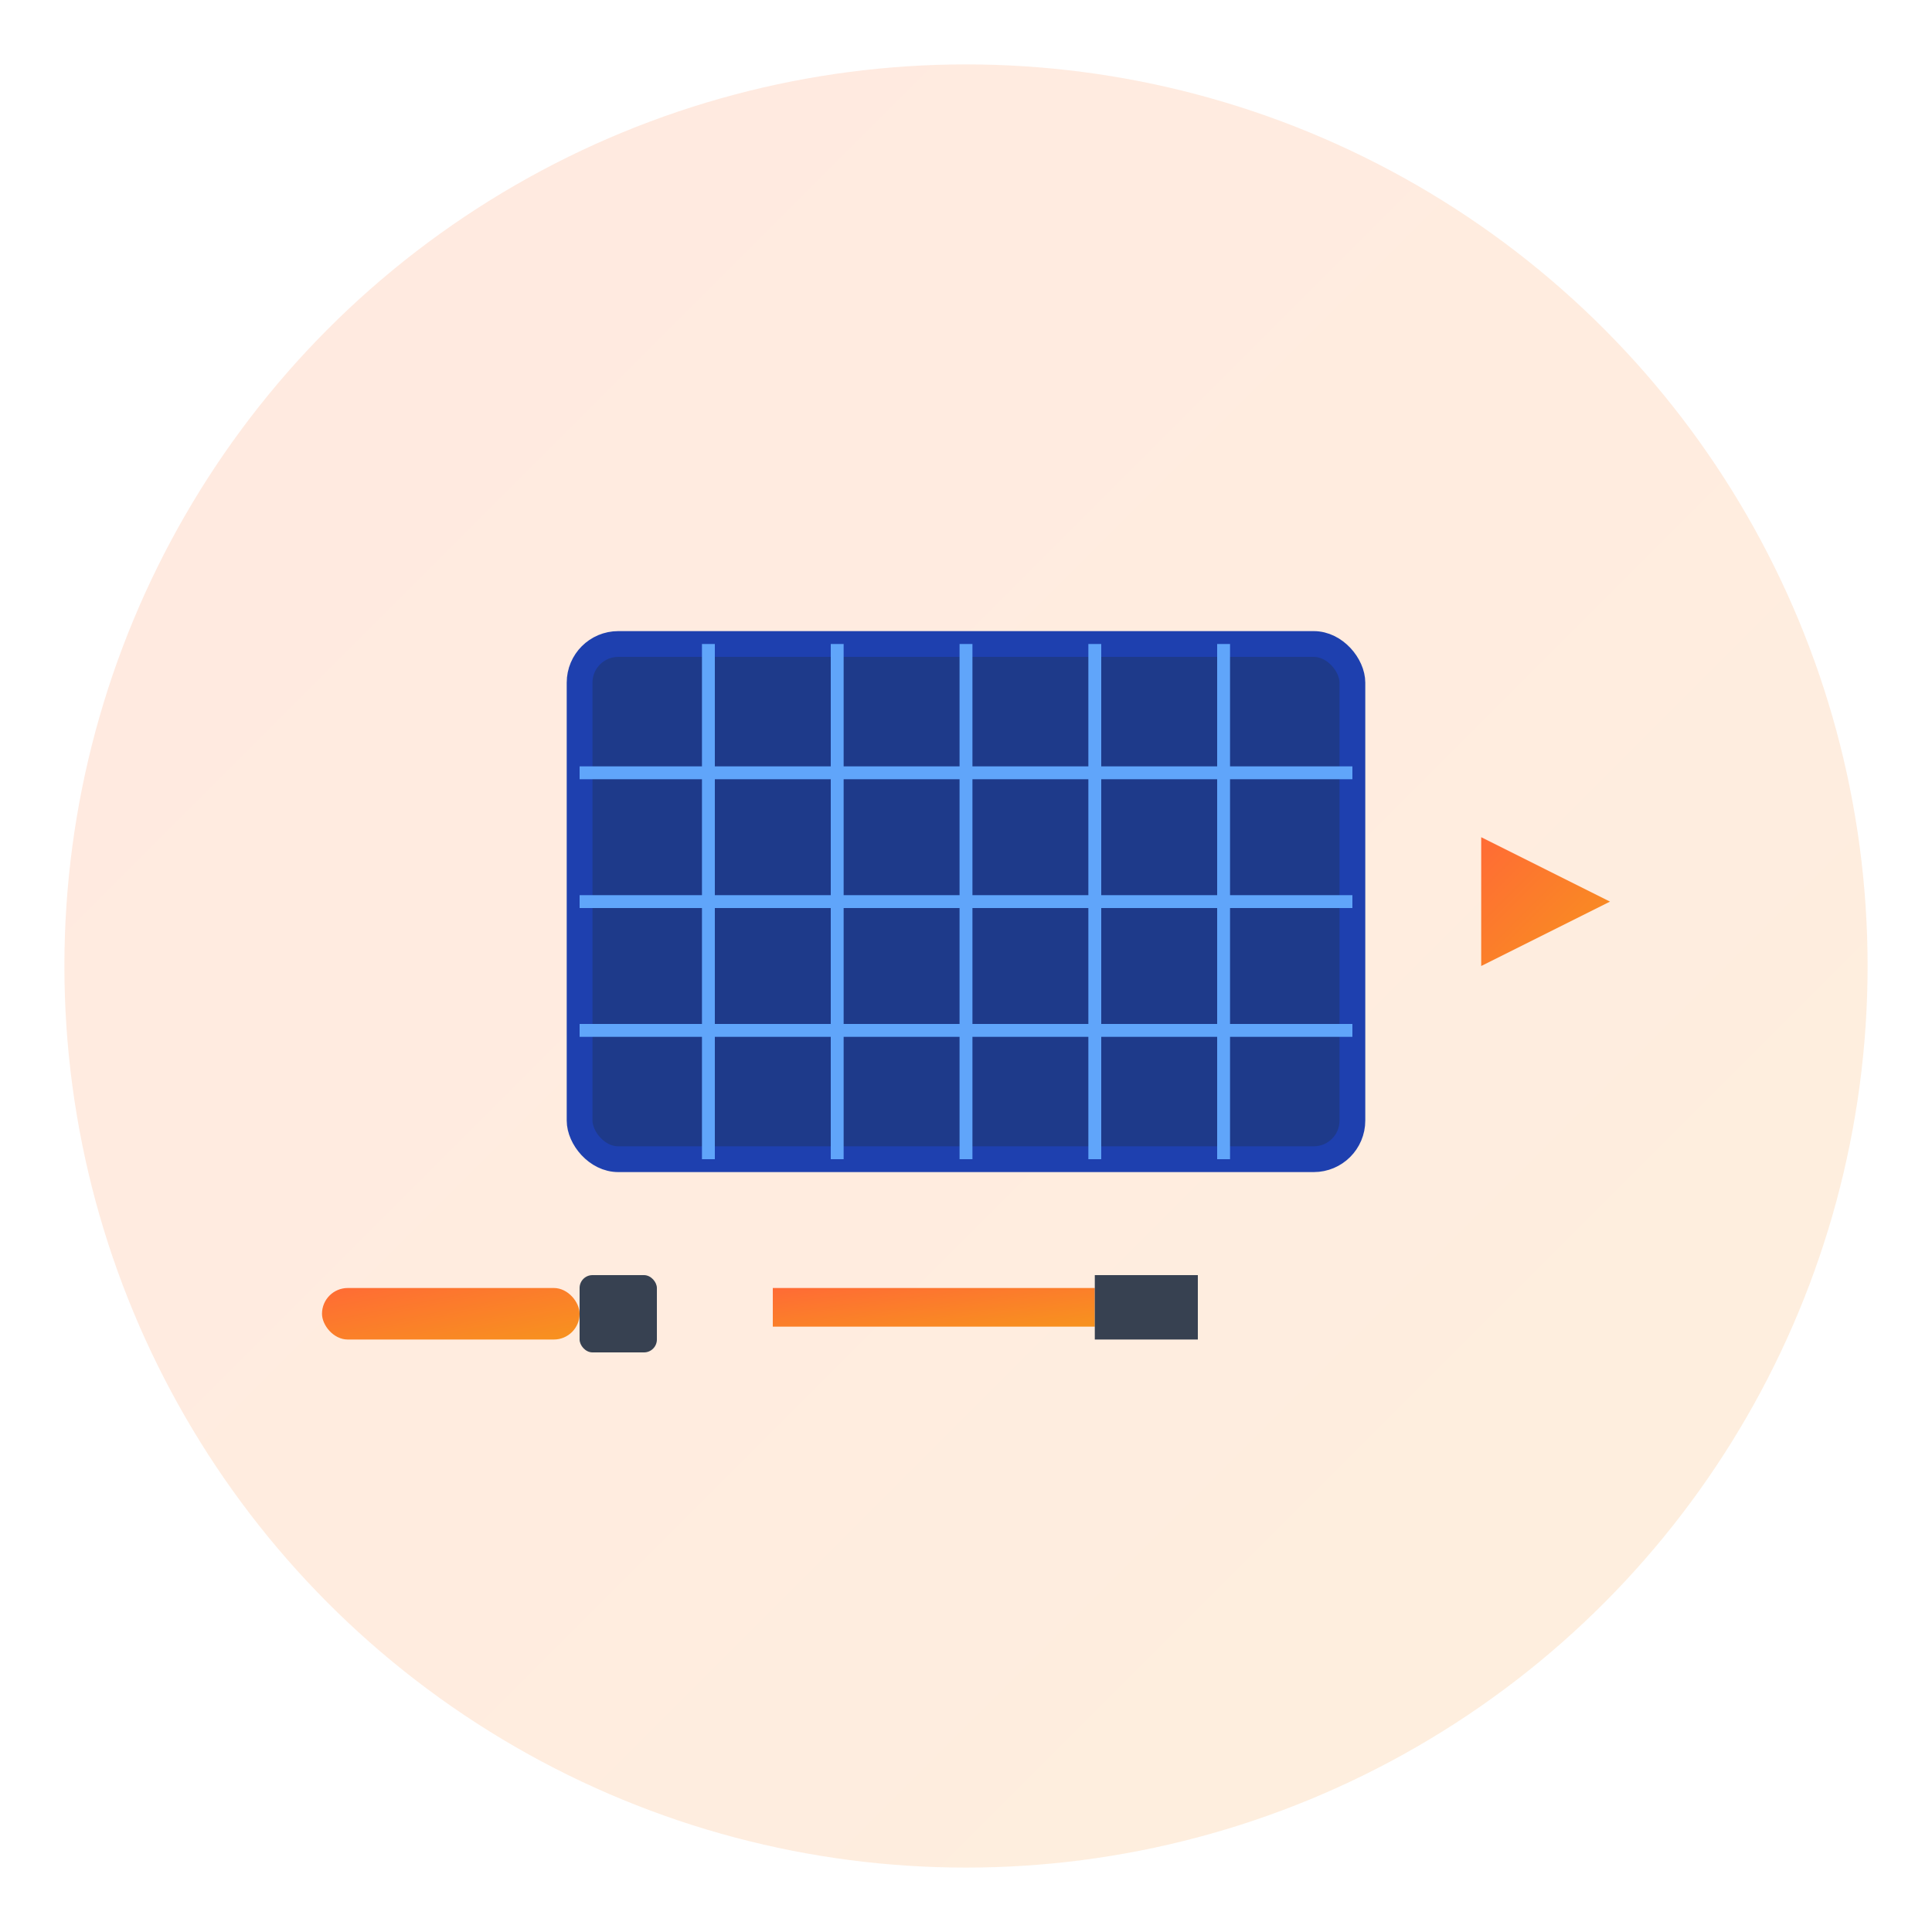 <svg xmlns="http://www.w3.org/2000/svg" viewBox="0 0 150 150" width="150" height="150">
  <defs>
    <linearGradient id="blogInstallGradient" x1="0%" y1="0%" x2="100%" y2="100%">
      <stop offset="0%" style="stop-color:#ff6b35;stop-opacity:1" />
      <stop offset="100%" style="stop-color:#f7931e;stop-opacity:1" />
    </linearGradient>
  </defs>
  
  <!-- Background circle -->
  <circle cx="75" cy="75" r="70" fill="url(#blogInstallGradient)" opacity="0.15"/>
  
  <!-- Solar panel -->
  <rect x="45" y="50" width="60" height="40" fill="#1e3a8a" stroke="#1e40af" stroke-width="2" rx="3"/>
  
  <!-- Grid lines -->
  <g stroke="#60a5fa" stroke-width="1">
    <line x1="55" y1="50" x2="55" y2="90"/>
    <line x1="65" y1="50" x2="65" y2="90"/>
    <line x1="75" y1="50" x2="75" y2="90"/>
    <line x1="85" y1="50" x2="85" y2="90"/>
    <line x1="95" y1="50" x2="95" y2="90"/>
    <line x1="45" y1="60" x2="105" y2="60"/>
    <line x1="45" y1="70" x2="105" y2="70"/>
    <line x1="45" y1="80" x2="105" y2="80"/>
  </g>
  
  <!-- Tools -->
  <rect x="25" y="100" width="20" height="4" fill="url(#blogInstallGradient)" rx="2"/>
  <rect x="45" y="99" width="6" height="6" fill="#374151" rx="1"/>
  
  <rect x="60" y="100" width="25" height="3" fill="url(#blogInstallGradient)"/>
  <rect x="85" y="99" width="8" height="5" fill="#374151"/>
  
  <!-- Installation arrow -->
  <polygon points="115,65 125,70 115,75" fill="url(#blogInstallGradient)"/>
  <line x1="105" y1="70" x2="115" y2="70" stroke="url(#blogInstallGradient)" stroke-width="3"/>
</svg>